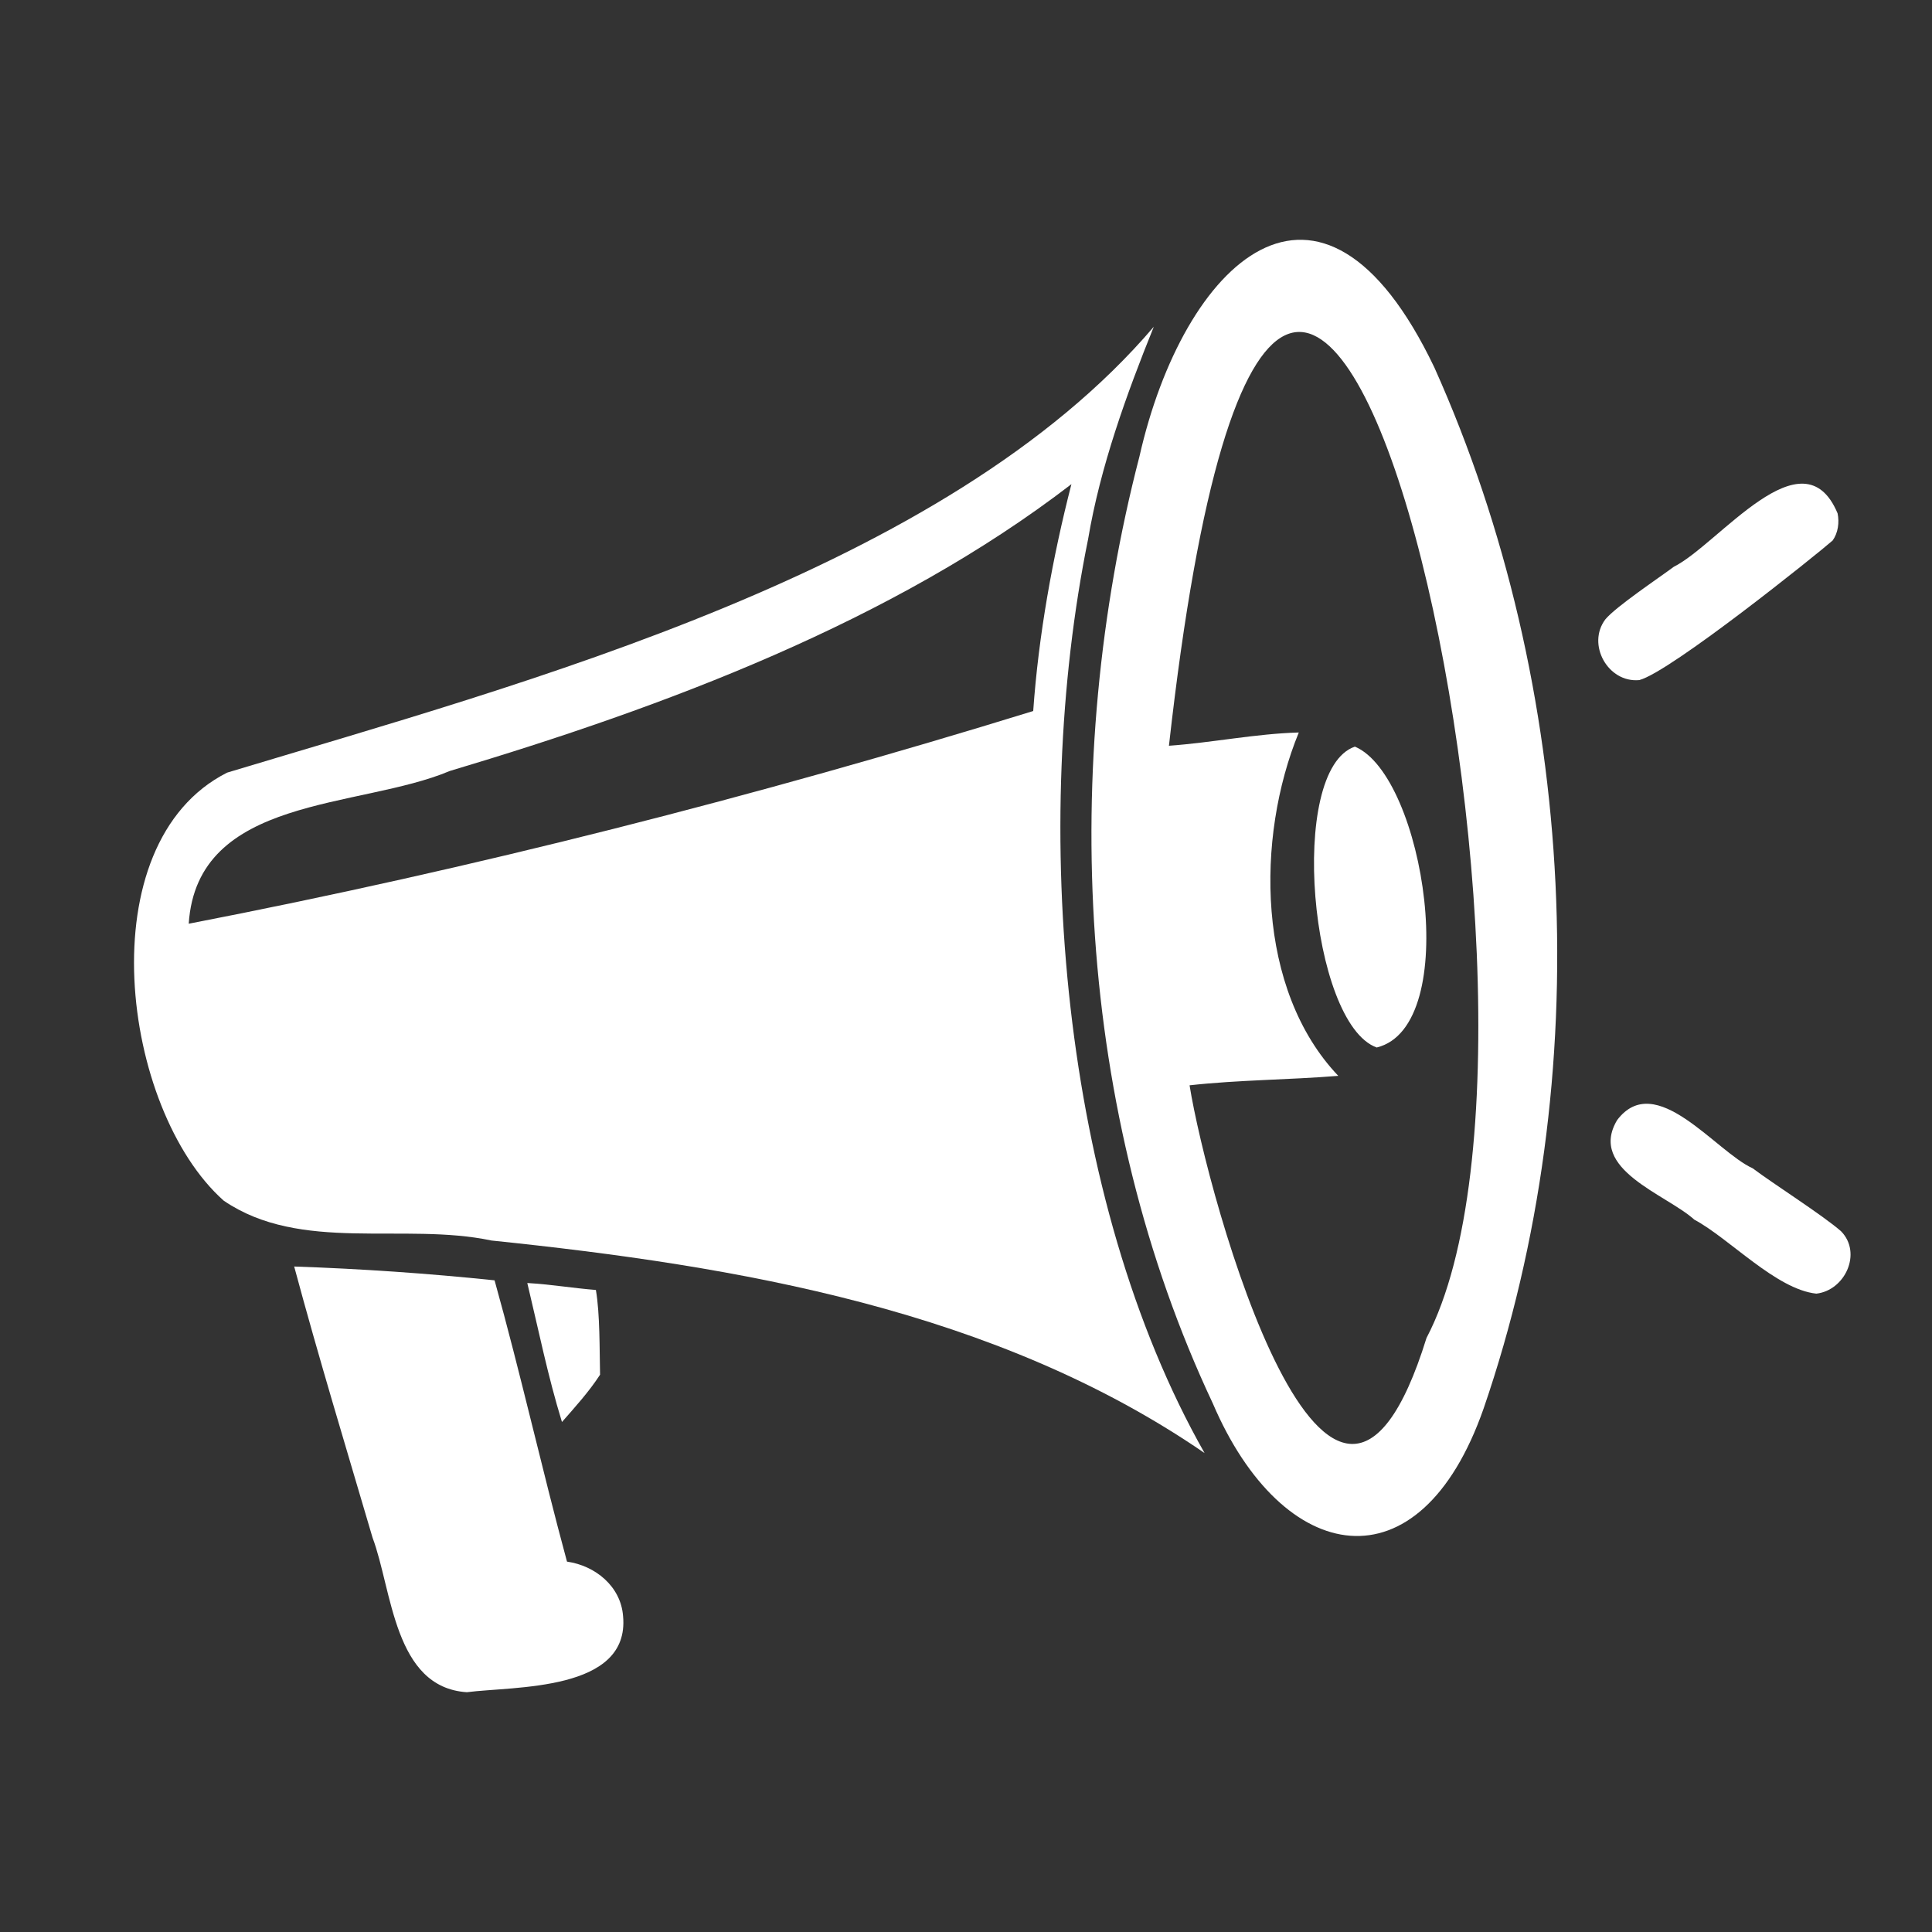<?xml version="1.0" encoding="UTF-8"?>
<svg width="141px" height="141px" viewBox="0 0 141 141" version="1.1" xmlns="http://www.w3.org/2000/svg" xmlns:xlink="http://www.w3.org/1999/xlink">
    <rect x="0" y="0" width="141" height="141" fill="#333333" stroke="none"/>
    <title>news</title>
    <defs>
        <polygon id="path-1" points="0 0 7.266 0 7.266 23.621 0 23.621"></polygon>
        <polygon id="path-3" points="0 0 18.148 0 18.148 5.983 0 5.983"></polygon>
    </defs>
    <g id="news" stroke="none" stroke-width="1" fill="none" fill-rule="evenodd">
        <path d="M38.483,93.636 C39.291,97.008 39.991,100.468 41.013,103.779 C41.987,102.672 42.988,101.565 43.793,100.328 C43.751,98.483 43.791,95.911 43.489,94.144 C41.819,94.01 40.155,93.731 38.483,93.636 Z" id="Path" fill="#FFFFFF" fill-rule="nonzero"></path>
        <g id="Path-Clipped" transform="translate(4, 17.5)">
            <mask id="mask-2" fill="white">
                <use xlink:href="#path-1"></use>
            </mask>
            <g id="path-1"></g>
            <path d="M7.266,67.616 C6.894,66.871 6.55,66.111 6.234,65.339 C3.465,58.813 2.947,50.678 4.954,43.996 C-3.063,45.508 -0.669,67.142 7.266,67.616 Z" id="Path" fill="#FBE6F2" fill-rule="nonzero" mask="url(#mask-2)"></path>
        </g>
        <g id="Path-Clipped" transform="translate(4, 17.5)">
            <mask id="mask-4" fill="white">
                <use xlink:href="#path-3"></use>
            </mask>
            <g id="path-3"></g>
            <path d="M129.88,44.322 C127.2,44.515 120.704,44.426 118.148,44.784 C114.11,46.305 116.735,51.107 120.491,50.003 C124.683,49.319 129.812,50.887 133.507,48.755 C135.739,46.189 132.605,43.543 129.88,44.322" id="Path" fill="#FBE6F2" fill-rule="nonzero" mask="url(#mask-4)"></path>
        </g>
        <path d="M127.918,85.267 C125.208,84.047 120.827,78.041 118.021,81.745 C115.869,85.353 121.606,87.157 123.653,89.011 C126.219,90.384 129.624,94.101 132.558,94.412 C134.655,94.175 135.913,91.453 134.368,89.864 C133.029,88.685 129.396,86.385 127.918,85.267" id="Path" fill="#FFFFFF" fill-rule="nonzero"></path>
        <path d="M119.636,49.634 C121.907,49.04 132.593,40.462 133.749,39.446 C134.148,38.886 134.245,38.131 134.111,37.468 C131.575,31.431 125.422,39.738 122.157,41.364 C121.031,42.202 117.938,44.268 117.165,45.196 C115.78,47.022 117.345,49.846 119.636,49.634" id="Path" fill="#FFFFFF" fill-rule="nonzero"></path>
        <path d="M41.38,113.969 C39.531,107.15 37.996,100.244 36.094,93.44 C31.231,92.935 26.356,92.599 21.47,92.432 C23.25,99.054 25.255,105.64 27.189,112.219 C28.626,116.037 28.737,123.155 34.072,123.5 C37.493,123.055 45.983,123.466 45.473,117.951 C45.312,115.775 43.446,114.263 41.38,113.969" id="Path" fill="#FFFFFF" fill-rule="nonzero"></path>
        <path d="M104.108,97.647 C97.136,120.127 88.098,87.255 86.817,79.207 C90.408,78.809 94.064,78.811 97.669,78.517 C91.69,72.23 91.631,61.15 94.788,53.458 C91.632,53.546 88.465,54.202 85.311,54.426 C94.139,-24.498 116.822,73.452 104.108,97.647 M83.162,33.3 C77.327,55.793 78.552,81.267 88.509,102.415 C93.592,114.306 103.603,116.177 108.28,102.784 C116.592,78.599 115.144,50.138 104.684,26.824 C96.358,9.396 86.34,19.221 83.162,33.3" id="Shape" fill="#FFFFFF" fill-rule="nonzero"></path>
        <path d="M100.475,76.448 C106.766,74.904 103.959,56.63 98.883,54.49 C93.931,56.176 95.61,74.692 100.475,76.448" id="Path" fill="#FFFFFF" fill-rule="nonzero"></path>
        <path d="M13.773,67.415 C14.389,58.041 26.202,59.061 32.827,56.267 C48.504,51.583 65.136,45.378 78.194,35.334 C76.819,40.679 75.797,46.339 75.405,51.892 C55.159,58.136 34.576,63.388 13.773,67.415 M79.408,39.364 C80.298,34.06 82.22,28.761 84.206,23.845 C68.981,41.713 38.343,49.822 16.577,56.387 C6.344,61.551 8.84,80.974 16.329,87.628 C21.946,91.458 29.478,89.184 35.863,90.534 C53.877,92.399 72.696,95.594 87.911,106.046 C77.38,87.483 75.186,60.128 79.408,39.364" id="Shape" fill="#FFFFFF" fill-rule="nonzero"></path>
    </g>
</svg>